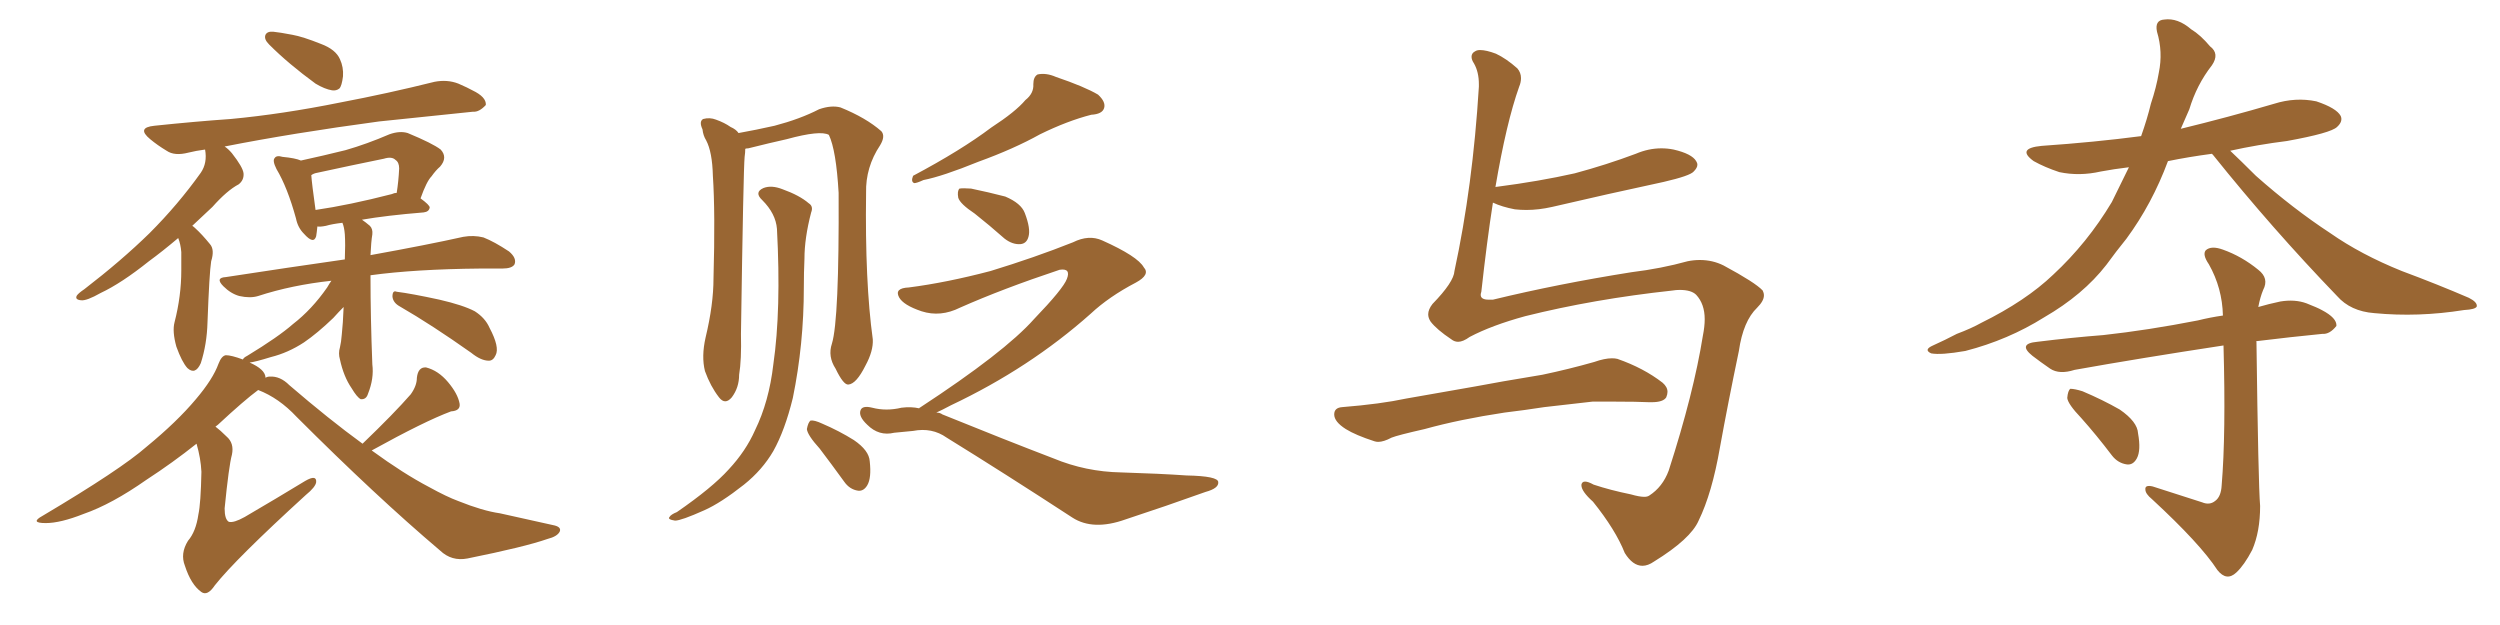 <svg xmlns="http://www.w3.org/2000/svg" xmlns:xlink="http://www.w3.org/1999/xlink" width="600" height="150"><path fill="#996633" padding="10" d="M65.63 7.62L65.63 7.62Q67.09 7.76 70.17 8.35L70.17 8.35Q72.66 8.79 77.05 10.55L77.05 10.55Q80.57 11.87 81.59 14.21L81.59 14.21Q82.47 16.11 82.32 18.31L82.32 18.31Q82.03 20.65 81.45 21.24L81.45 21.24Q80.71 21.83 79.69 21.68L79.69 21.68Q77.93 21.39 75.73 20.07L75.73 20.07Q72.51 17.72 69.73 15.38L69.73 15.38Q66.94 13.04 64.60 10.69L64.60 10.69Q63.28 9.38 63.72 8.35L63.72 8.35Q64.16 7.47 65.63 7.62ZM42.77 57.13L42.77 57.13Q38.96 60.35 35.74 62.70L35.74 62.70Q29.15 67.97 24.17 70.31L24.17 70.31Q20.80 72.22 19.48 72.07L19.48 72.07Q17.87 71.92 18.46 70.90L18.46 70.90Q18.90 70.31 20.21 69.43L20.21 69.43Q29.15 62.55 35.89 55.96L35.89 55.96Q42.77 49.07 48.19 41.46L48.19 41.46Q49.80 39.11 49.22 35.89L49.22 35.89Q47.02 36.18 45.26 36.62L45.26 36.62Q41.89 37.50 39.99 36.18L39.99 36.18Q37.79 34.86 36.04 33.40L36.04 33.40Q32.67 30.62 37.06 30.18L37.06 30.18Q46.88 29.15 55.37 28.56L55.37 28.56Q67.82 27.39 81.59 24.61L81.59 24.61Q93.16 22.41 104.30 19.63L104.30 19.63Q107.37 19.04 110.01 20.07L110.01 20.07Q112.35 21.09 113.38 21.68L113.38 21.68Q116.75 23.29 116.60 25.20L116.60 25.20Q114.99 26.95 113.53 26.81L113.53 26.81Q103.42 27.83 90.97 29.15L90.97 29.15Q70.31 31.93 53.91 35.16L53.91 35.16Q54.79 35.74 55.66 36.77L55.66 36.77Q58.30 40.14 58.45 41.60L58.45 41.60Q58.59 43.21 57.28 44.24L57.28 44.24Q54.49 45.70 50.98 49.66L50.98 49.66Q48.49 52.00 46.14 54.20L46.14 54.20Q46.44 54.35 46.88 54.79L46.88 54.79Q48.49 56.25 50.39 58.59L50.39 58.59Q51.56 59.91 50.68 62.70L50.68 62.70Q50.24 65.48 49.80 77.34L49.80 77.34Q49.66 82.62 48.19 87.16L48.19 87.16Q46.88 90.09 44.97 88.33L44.97 88.33Q43.65 86.87 42.33 83.20L42.33 83.20Q41.31 79.54 41.89 77.34L41.89 77.34Q43.51 71.04 43.51 64.89L43.51 64.89Q43.51 62.84 43.51 60.50L43.51 60.50Q43.36 58.59 42.77 57.13ZM95.95 73.54L95.95 73.54Q94.34 72.66 94.19 71.19L94.19 71.19Q94.19 69.58 95.21 70.02L95.21 70.02Q98.73 70.46 105.47 71.92L105.47 71.92Q111.18 73.24 113.96 74.71L113.96 74.71Q116.46 76.32 117.48 78.66L117.48 78.66Q119.97 83.35 118.95 85.25L118.95 85.25Q118.36 86.57 117.33 86.57L117.33 86.57Q115.43 86.57 113.09 84.67L113.09 84.67Q103.56 77.93 95.95 73.54ZM87.01 106.49L87.01 106.49Q94.63 99.17 98.58 94.63L98.58 94.63Q100.05 92.58 100.05 90.67L100.05 90.67Q100.34 88.04 102.25 88.18L102.25 88.18Q105.18 88.92 107.52 91.70L107.52 91.70Q109.86 94.48 110.30 96.83L110.30 96.83Q110.60 98.58 108.25 98.73L108.25 98.73Q101.95 101.07 89.21 108.11L89.21 108.11Q96.83 113.67 102.98 116.89L102.98 116.89Q107.23 119.24 110.01 120.26L110.01 120.26Q115.87 122.61 119.97 123.19L119.97 123.19Q126.42 124.66 133.15 126.12L133.15 126.12Q134.77 126.56 134.33 127.59L134.33 127.59Q133.74 128.76 131.40 129.35L131.40 129.35Q125.98 131.25 112.21 134.03L112.21 134.03Q108.40 134.77 105.62 132.13L105.62 132.13Q90.23 119.09 71.19 100.05L71.19 100.05Q66.94 95.51 61.96 93.60L61.96 93.60Q58.59 96.09 52.29 101.95L52.29 101.95Q51.86 102.25 51.71 102.39L51.71 102.39Q52.88 103.27 54.35 104.74L54.35 104.74Q56.25 106.35 55.66 109.13L55.66 109.13Q54.93 111.77 53.91 122.02L53.91 122.02Q53.91 124.66 54.93 125.24L54.93 125.24Q56.10 125.54 58.74 124.07L58.74 124.07Q66.50 119.53 73.24 115.43L73.24 115.43Q76.03 113.82 75.88 115.72L75.88 115.72Q75.73 116.89 73.39 118.80L73.39 118.80Q56.54 134.18 51.56 140.48L51.56 140.48Q49.80 143.12 48.34 142.09L48.34 142.09Q45.85 140.33 44.38 135.79L44.38 135.79Q43.21 132.86 45.12 129.79L45.12 129.79Q47.02 127.59 47.61 123.49L47.61 123.49Q48.19 120.85 48.34 113.23L48.34 113.23Q48.19 110.01 47.17 106.49L47.17 106.49Q41.46 111.04 35.16 115.14L35.16 115.14Q26.81 121.00 20.07 123.34L20.07 123.34Q14.50 125.54 10.99 125.54L10.99 125.54Q7.03 125.54 10.25 123.78L10.25 123.78Q29.00 112.65 35.16 107.23L35.16 107.23Q42.48 101.22 47.02 95.80L47.02 95.80Q51.12 90.97 52.44 87.30L52.44 87.30Q53.17 85.40 54.20 85.25L54.20 85.25Q55.52 85.25 58.30 86.28L58.30 86.28Q58.45 85.84 59.33 85.40L59.33 85.40Q66.80 80.86 70.31 77.78L70.31 77.78Q74.85 74.27 78.52 68.99L78.52 68.99Q79.10 67.97 79.54 67.38L79.54 67.38Q70.02 68.41 61.96 71.04L61.96 71.04Q60.06 71.63 57.42 71.04L57.42 71.04Q55.37 70.46 53.61 68.70L53.61 68.70Q51.56 66.65 54.20 66.50L54.20 66.50Q69.43 64.16 82.76 62.26L82.76 62.26Q82.91 58.59 82.76 56.25L82.76 56.25Q82.62 54.49 82.18 53.47L82.18 53.47Q79.69 53.76 78.22 54.20L78.22 54.20Q76.76 54.49 76.17 54.35L76.17 54.35Q76.03 55.81 75.88 56.69L75.88 56.69Q75.29 58.74 72.95 56.10L72.95 56.10Q71.48 54.64 71.04 52.44L71.04 52.44Q68.99 44.97 66.36 40.58L66.36 40.58Q65.33 38.53 65.92 37.94L65.92 37.94Q66.36 37.21 67.82 37.65L67.82 37.65Q70.90 37.94 72.22 38.53L72.22 38.53Q77.64 37.35 82.91 36.04L82.91 36.04Q88.04 34.57 93.46 32.23L93.46 32.23Q95.95 31.35 97.85 31.93L97.85 31.93Q103.86 34.42 105.76 35.89L105.76 35.89Q107.52 37.79 105.62 39.99L105.62 39.99Q104.59 40.87 103.56 42.33L103.56 42.33Q102.39 43.51 100.93 47.61L100.93 47.61Q103.13 49.22 103.13 49.80L103.13 49.80Q102.98 50.83 101.66 50.98L101.66 50.98Q92.72 51.71 86.87 52.73L86.87 52.73Q87.74 53.32 88.77 54.20L88.77 54.20Q89.50 54.93 89.36 56.25L89.36 56.25Q89.06 58.01 88.92 61.23L88.92 61.23Q102.69 58.74 111.18 56.84L111.18 56.84Q113.67 56.40 116.02 56.98L116.02 56.98Q118.65 58.01 122.17 60.35L122.17 60.35Q124.07 61.96 123.49 63.43L123.49 63.43Q122.90 64.45 120.56 64.45L120.56 64.45Q118.07 64.45 115.28 64.45L115.28 64.45Q99.61 64.60 88.92 66.06L88.92 66.06Q88.92 66.36 88.92 66.50L88.92 66.50Q88.92 76.03 89.36 87.45L89.36 87.45Q89.79 90.82 88.33 94.48L88.33 94.48Q87.89 95.95 86.57 95.80L86.57 95.80Q85.69 95.36 84.38 93.16L84.38 93.16Q82.47 90.38 81.59 86.28L81.59 86.28Q81.15 84.81 81.59 83.35L81.59 83.35Q81.88 82.18 82.03 80.27L82.03 80.27Q82.32 77.64 82.47 73.68L82.47 73.68Q81.30 74.85 79.98 76.32L79.98 76.32Q76.17 79.98 72.95 82.18L72.95 82.18Q69.14 84.67 65.04 85.69L65.04 85.69Q61.23 86.87 59.91 87.01L59.91 87.01Q63.57 88.62 63.72 90.53L63.72 90.53Q63.72 90.53 63.72 90.67L63.72 90.67Q64.16 90.38 64.75 90.38L64.75 90.38Q67.24 90.23 69.43 92.43L69.43 92.43Q78.96 100.63 87.01 106.49ZM94.04 46.58L94.04 46.58L94.04 46.58Q94.63 46.29 95.21 46.29L95.21 46.29Q95.65 43.51 95.80 40.43L95.80 40.43Q95.80 38.96 94.92 38.38L94.92 38.38Q94.04 37.50 92.14 38.09L92.14 38.09Q84.23 39.70 76.17 41.46L76.17 41.46Q75.29 41.60 74.71 42.04L74.71 42.04Q74.85 44.09 75.73 50.39L75.73 50.39Q83.79 49.22 94.04 46.58ZM246.09 24.02L246.09 24.02Q248.14 22.41 248.00 20.21L248.00 20.21Q248.00 18.46 249.02 17.87L249.02 17.87Q251.07 17.43 253.42 18.46L253.42 18.46Q260.30 20.80 263.53 22.71L263.53 22.71Q265.43 24.46 264.99 25.93L264.99 25.93Q264.55 27.39 261.91 27.54L261.91 27.54Q256.20 29.00 249.61 32.23L249.61 32.23Q243.31 35.74 234.81 38.82L234.81 38.82Q226.17 42.33 221.63 43.21L221.63 43.21Q220.02 43.95 219.43 43.95L219.43 43.95Q218.55 43.65 219.14 42.19L219.14 42.19Q230.71 36.04 237.89 30.62L237.89 30.62Q243.75 26.81 246.09 24.02ZM233.94 51.27L233.94 51.27Q230.42 48.93 229.98 47.46L229.98 47.46Q229.69 45.85 230.27 45.26L230.27 45.26Q231.15 45.12 233.06 45.26L233.06 45.26Q237.30 46.14 241.26 47.17L241.26 47.17Q245.07 48.78 245.95 51.12L245.95 51.12Q247.41 54.93 246.83 56.84L246.83 56.84Q246.39 58.45 244.92 58.59L244.92 58.59Q243.02 58.74 241.11 57.28L241.11 57.28Q237.45 54.05 233.94 51.27ZM220.61 98.00L220.61 98.00Q220.61 97.85 220.75 97.85L220.75 97.85Q241.11 84.52 248.14 76.61L248.14 76.61Q255.18 69.29 256.05 66.94L256.05 66.94Q257.08 64.31 254.30 64.75L254.30 64.75Q240.67 69.29 230.42 73.83L230.42 73.83Q225.73 76.17 221.19 74.71L221.19 74.71Q216.80 73.24 215.77 71.34L215.77 71.34Q214.60 69.14 218.12 68.99L218.12 68.99Q227.20 67.82 237.74 65.04L237.74 65.04Q248.29 61.82 257.52 58.15L257.52 58.15Q261.33 56.25 264.55 57.71L264.55 57.71Q273.05 61.52 274.51 64.16L274.51 64.16Q276.12 65.92 272.61 67.82L272.61 67.82Q266.16 71.19 261.77 75.29L261.77 75.29Q247.12 88.33 228.22 97.27L228.22 97.27Q226.03 98.44 224.71 99.02L224.71 99.02Q225.59 99.02 226.17 99.46L226.17 99.46Q240.97 105.47 252.83 110.01L252.83 110.01Q260.60 113.23 269.09 113.38L269.09 113.38Q278.47 113.67 284.77 114.11L284.77 114.11Q292.38 114.26 292.38 115.72L292.38 115.72Q292.53 117.19 289.31 118.07L289.31 118.07Q279.93 121.44 270.12 124.66L270.12 124.66Q262.35 127.44 257.37 124.22L257.37 124.22Q240.97 113.53 227.20 105.03L227.20 105.03Q223.68 102.54 219.14 103.42L219.14 103.42Q216.50 103.71 214.60 103.86L214.60 103.86Q210.94 104.74 208.15 101.95L208.15 101.95Q205.96 99.90 206.54 98.44L206.54 98.44Q206.98 97.27 209.33 97.85L209.33 97.85Q212.70 98.73 216.36 97.85L216.36 97.85Q218.70 97.56 220.61 98.00ZM199.66 82.47L199.66 82.47Q201.42 76.76 201.27 46.29L201.27 46.29Q200.68 36.04 198.93 32.37L198.93 32.37L198.93 32.37Q196.88 31.20 188.82 33.40L188.82 33.40Q184.86 34.28 179.59 35.60L179.59 35.60Q179.00 35.60 178.86 35.74L178.86 35.74Q178.86 36.62 178.71 37.65L178.71 37.65Q178.42 40.43 177.83 80.13L177.83 80.13Q177.98 86.43 177.39 89.94L177.39 89.94Q177.39 93.02 175.63 95.36L175.63 95.36Q174.02 97.27 172.56 95.36L172.56 95.36Q170.51 92.72 169.19 89.06L169.19 89.06Q168.31 85.55 169.34 81.01L169.34 81.01Q171.24 73.10 171.24 66.80L171.24 66.80Q171.68 51.12 171.09 42.19L171.09 42.19Q170.95 36.47 169.48 33.69L169.48 33.69Q168.75 32.52 168.60 31.05L168.60 31.05Q167.72 29.15 168.75 28.56L168.75 28.56Q170.36 28.13 171.83 28.71L171.83 28.71Q173.88 29.44 175.34 30.47L175.34 30.47Q176.66 31.05 177.25 31.93L177.25 31.93Q181.35 31.20 185.89 30.18L185.89 30.18Q192.04 28.56 196.58 26.22L196.58 26.22Q199.51 25.20 201.71 25.78L201.71 25.78Q207.86 28.27 211.52 31.49L211.52 31.49Q212.55 32.67 211.23 34.86L211.23 34.86Q207.71 40.14 207.86 46.29L207.86 46.29Q207.57 67.68 209.47 81.45L209.47 81.45L209.47 81.45Q209.62 84.23 207.71 87.74L207.71 87.74Q205.52 92.14 203.61 92.29L203.61 92.29Q202.44 92.43 200.54 88.48L200.54 88.48Q198.63 85.55 199.66 82.47ZM186.47 54.93L186.47 54.93Q186.18 51.27 182.96 48.05L182.96 48.05Q180.91 46.14 183.25 45.12L183.25 45.12Q185.16 44.38 187.79 45.41L187.79 45.41Q191.89 46.88 194.09 48.78L194.09 48.78Q195.26 49.51 194.68 50.98L194.68 50.98Q193.07 57.13 193.07 62.11L193.07 62.11Q192.92 65.33 192.92 68.99L192.92 68.99Q192.92 82.62 190.28 95.51L190.28 95.51Q188.38 103.27 185.60 108.25L185.60 108.25Q182.96 112.79 178.56 116.31L178.56 116.31Q173.00 120.70 169.04 122.46L169.04 122.46Q163.48 124.95 162.01 124.95L162.01 124.95Q160.11 124.66 160.69 124.07L160.69 124.07Q160.99 123.49 162.45 122.90L162.45 122.90Q170.95 117.04 174.90 112.65L174.90 112.65Q179.00 108.25 181.20 103.27L181.20 103.27Q184.57 96.39 185.60 87.45L185.60 87.45Q187.50 74.41 186.47 54.93ZM196.73 107.67L196.73 107.67L196.73 107.67Q193.80 104.44 193.65 102.98L193.65 102.98Q193.95 101.37 194.53 100.93L194.53 100.93Q195.41 100.78 197.31 101.66L197.31 101.66Q201.42 103.42 204.93 105.62L204.93 105.62Q208.59 108.11 208.74 110.74L208.74 110.74Q209.18 114.70 208.15 116.46L208.15 116.46Q207.28 117.92 205.96 117.77L205.96 117.77Q203.91 117.48 202.59 115.58L202.59 115.58Q199.51 111.33 196.73 107.67ZM352.73 80.86L352.73 80.86Q351.12 82.03 349.95 82.03L349.95 82.03Q349.07 82.03 348.34 81.45L348.34 81.45Q344.82 79.10 343.36 77.20L343.36 77.20Q342.77 76.32 342.77 75.44L342.77 75.44Q342.77 74.27 343.80 72.95L343.80 72.95Q348.93 67.68 349.07 65.04L349.07 65.04Q353.47 44.68 354.93 20.80L354.93 20.80L354.93 20.21Q354.93 17.29 353.76 15.23L353.76 15.23Q353.17 14.36 353.17 13.62L353.17 13.62Q353.17 12.74 354.05 12.30L354.05 12.30Q354.49 12.01 355.22 12.01L355.22 12.01Q356.69 12.01 359.03 12.89L359.03 12.89Q361.52 14.06 364.16 16.41L364.16 16.41Q365.04 17.43 365.04 18.75L365.04 18.75Q365.04 19.78 364.60 20.80L364.60 20.80Q361.52 29.44 358.89 44.97L358.89 44.97Q358.89 44.82 359.33 44.82L359.33 44.82Q369.43 43.51 377.93 41.60L377.93 41.60Q385.55 39.55 392.58 36.91L392.58 36.91Q395.65 35.60 398.73 35.60L398.73 35.60Q400.20 35.60 401.66 35.89L401.66 35.89Q406.05 36.91 407.08 38.67L407.08 38.67Q407.37 39.11 407.37 39.55L407.37 39.55Q407.37 40.28 406.49 41.16L406.49 41.16Q405.62 42.19 399.32 43.65L399.32 43.65Q385.69 46.58 372.51 49.66L372.51 49.66Q369.29 50.39 366.36 50.39L366.36 50.39Q364.89 50.39 363.57 50.24L363.57 50.24Q360.50 49.66 358.30 48.63L358.30 48.63Q356.84 58.01 355.52 70.02L355.52 70.02Q355.37 70.46 355.37 70.75L355.37 70.75Q355.37 71.92 357.28 71.92L357.28 71.92L358.30 71.92Q373.97 68.12 391.55 65.33L391.55 65.33Q398.73 64.45 405.03 62.70L405.03 62.70Q406.49 62.40 407.96 62.40L407.96 62.40Q411.04 62.40 413.67 63.72L413.67 63.72Q421.29 67.82 423.05 69.73L423.05 69.73Q423.34 70.31 423.34 70.90L423.34 70.90Q423.34 72.22 421.73 73.83L421.73 73.83Q418.36 77.05 417.33 84.23L417.33 84.23Q414.70 96.83 412.79 107.37L412.79 107.37Q410.89 118.36 407.67 124.95L407.67 124.95Q405.76 129.35 396.97 134.77L396.97 134.77Q395.51 135.79 394.19 135.79L394.19 135.79Q391.85 135.79 389.94 132.71L389.94 132.71Q387.74 127.15 382.32 120.41L382.32 120.41Q379.54 117.92 379.54 116.46L379.54 116.46L379.54 116.31Q379.69 115.58 380.42 115.58L380.42 115.58Q381.15 115.58 382.47 116.31L382.47 116.31Q386.43 117.63 391.41 118.65L391.41 118.65Q393.46 119.24 394.63 119.24L394.63 119.24Q395.36 119.24 395.80 118.95L395.80 118.95Q399.02 116.89 400.49 112.94L400.49 112.94Q406.49 94.34 408.69 80.57L408.69 80.57Q409.13 78.37 409.13 76.61L409.13 76.61Q409.13 72.95 407.08 70.75L407.08 70.75Q405.91 69.58 403.13 69.58L403.13 69.58Q402.25 69.58 401.37 69.73L401.37 69.73Q382.47 71.78 366.06 75.88L366.06 75.88Q358.01 78.08 352.73 80.86ZM361.08 99.02L361.08 99.02Q350.39 100.63 341.89 102.98L341.89 102.98Q335.45 104.44 333.98 105.03L333.98 105.03Q332.08 106.05 330.76 106.05L330.76 106.05Q330.32 106.05 329.88 105.91L329.88 105.91Q325.34 104.44 323.00 102.98L323.00 102.98Q320.21 101.22 320.21 99.46L320.21 99.46Q320.21 97.85 322.12 97.71L322.12 97.71Q331.35 96.97 337.50 95.65L337.50 95.65Q343.21 94.63 354.20 92.72L354.20 92.72Q359.47 91.70 370.17 89.94L370.17 89.94Q376.46 88.62 382.62 86.87L382.62 86.87Q385.11 85.99 386.87 85.99L386.87 85.99Q387.60 85.99 388.18 86.13L388.18 86.13Q394.48 88.33 399.02 91.85L399.02 91.85Q400.20 92.87 400.20 94.04L400.20 94.04Q400.20 94.63 399.90 95.36L399.90 95.36Q399.17 96.53 396.39 96.53L396.39 96.53L395.80 96.53Q392.72 96.39 387.60 96.39L387.60 96.39L382.18 96.39Q375.59 97.12 370.61 97.71L370.61 97.71Q365.92 98.44 361.08 99.02ZM499.51 100.34L499.51 100.34Q496.29 96.97 496.14 95.51L496.14 95.51Q496.29 93.75 496.88 93.31L496.88 93.31Q497.90 93.31 499.80 93.90L499.80 93.90Q504.64 95.95 508.74 98.29L508.74 98.29Q512.99 101.22 513.13 104.00L513.13 104.00Q513.87 108.11 512.84 110.01L512.84 110.01Q511.96 111.62 510.50 111.47L510.50 111.47Q508.30 111.18 506.84 109.28L506.84 109.28Q503.17 104.44 499.51 100.34ZM530.86 36.91L530.86 36.91Q525.29 37.65 520.31 38.67L520.31 38.67Q516.50 48.93 510.35 57.28L510.35 57.28Q507.86 60.35 505.52 63.57L505.52 63.57Q499.95 70.75 490.58 76.17L490.58 76.17Q481.93 81.59 471.68 84.23L471.68 84.23Q465.82 85.25 463.48 84.81L463.48 84.81Q461.57 83.94 463.92 82.91L463.92 82.91Q466.85 81.59 469.63 80.13L469.63 80.13Q473.14 78.81 475.49 77.49L475.49 77.49Q486.18 72.22 492.77 65.92L492.77 65.92Q500.98 58.30 506.84 48.49L506.84 48.49Q509.03 44.09 510.94 40.14L510.94 40.14Q507.28 40.58 504.20 41.16L504.20 41.16Q499.07 42.33 494.24 41.31L494.24 41.31Q490.72 40.14 488.09 38.67L488.09 38.67Q483.84 35.60 489.99 35.01L489.99 35.01Q502.73 34.13 513.87 32.67L513.87 32.67Q515.33 28.56 516.21 24.90L516.21 24.90Q517.53 20.95 518.12 17.43L518.12 17.43Q519.14 12.45 517.68 7.62L517.68 7.62Q517.09 4.83 519.43 4.69L519.43 4.69Q522.66 4.25 525.88 7.03L525.88 7.03Q528.08 8.35 530.42 11.13L530.42 11.13Q532.76 12.89 530.86 15.67L530.86 15.67Q527.20 20.36 525.44 26.22L525.44 26.22Q524.41 28.56 523.39 30.91L523.39 30.91Q534.81 28.13 545.80 24.90L545.80 24.90Q550.93 23.29 555.91 24.32L555.91 24.32Q560.74 25.93 561.77 27.83L561.77 27.83Q562.35 29.15 560.89 30.47L560.89 30.47Q559.42 31.93 548.88 33.84L548.88 33.84Q541.85 34.72 535.25 36.18L535.25 36.18Q537.74 38.53 541.41 42.19L541.41 42.19Q550.34 50.10 559.28 55.96L559.28 55.96Q566.60 61.08 576.42 65.04L576.42 65.04Q585.06 68.26 592.53 71.48L592.53 71.48Q594.58 72.51 594.43 73.54L594.43 73.54Q594.14 74.27 591.36 74.41L591.36 74.41Q580.37 76.17 569.82 75.15L569.82 75.15Q564.11 74.71 560.89 71.04L560.89 71.04Q545.36 54.93 531.15 37.21L531.15 37.21Q531.01 37.06 530.86 36.91ZM528.52 120.56L528.52 120.56Q530.27 121.29 531.59 120.26L531.59 120.26Q533.06 119.24 533.20 116.46L533.20 116.46Q534.23 104.15 533.64 82.91L533.64 82.91Q513.43 85.99 497.90 88.77L497.90 88.77Q494.24 89.94 492.04 88.48L492.04 88.48Q489.70 86.87 487.79 85.40L487.79 85.40Q484.13 82.47 488.96 82.03L488.96 82.03Q497.17 81.01 504.79 80.42L504.79 80.42Q515.48 79.25 527.49 76.90L527.49 76.90Q530.42 76.17 533.50 75.73L533.50 75.73Q533.35 69.14 530.13 63.43L530.13 63.43Q528.52 61.08 529.39 60.06L529.39 60.06Q530.71 58.89 533.50 59.91L533.50 59.91Q538.04 61.52 541.99 64.75L541.99 64.75Q544.63 66.80 543.16 69.58L543.16 69.58Q542.43 71.34 541.99 73.68L541.99 73.68Q544.48 72.95 547.27 72.36L547.27 72.36Q550.78 71.78 553.56 72.80L553.56 72.80Q556.20 73.83 557.23 74.41L557.23 74.41Q560.89 76.32 560.74 78.22L560.74 78.22Q559.13 80.27 557.37 80.13L557.37 80.13Q549.90 80.86 541.55 81.88L541.55 81.88Q541.41 81.88 541.55 82.03L541.55 82.03Q541.99 116.16 542.43 121.44L542.43 121.44Q542.43 127.59 540.53 131.98L540.53 131.98Q538.62 135.64 536.72 137.40L536.72 137.40Q534.38 139.60 532.18 136.82L532.18 136.82Q528.08 130.52 516.50 119.82L516.50 119.82Q514.89 118.51 514.89 117.48L514.89 117.48Q514.75 116.31 516.65 116.75L516.65 116.75Q522.66 118.65 528.52 120.56Z"/></svg>